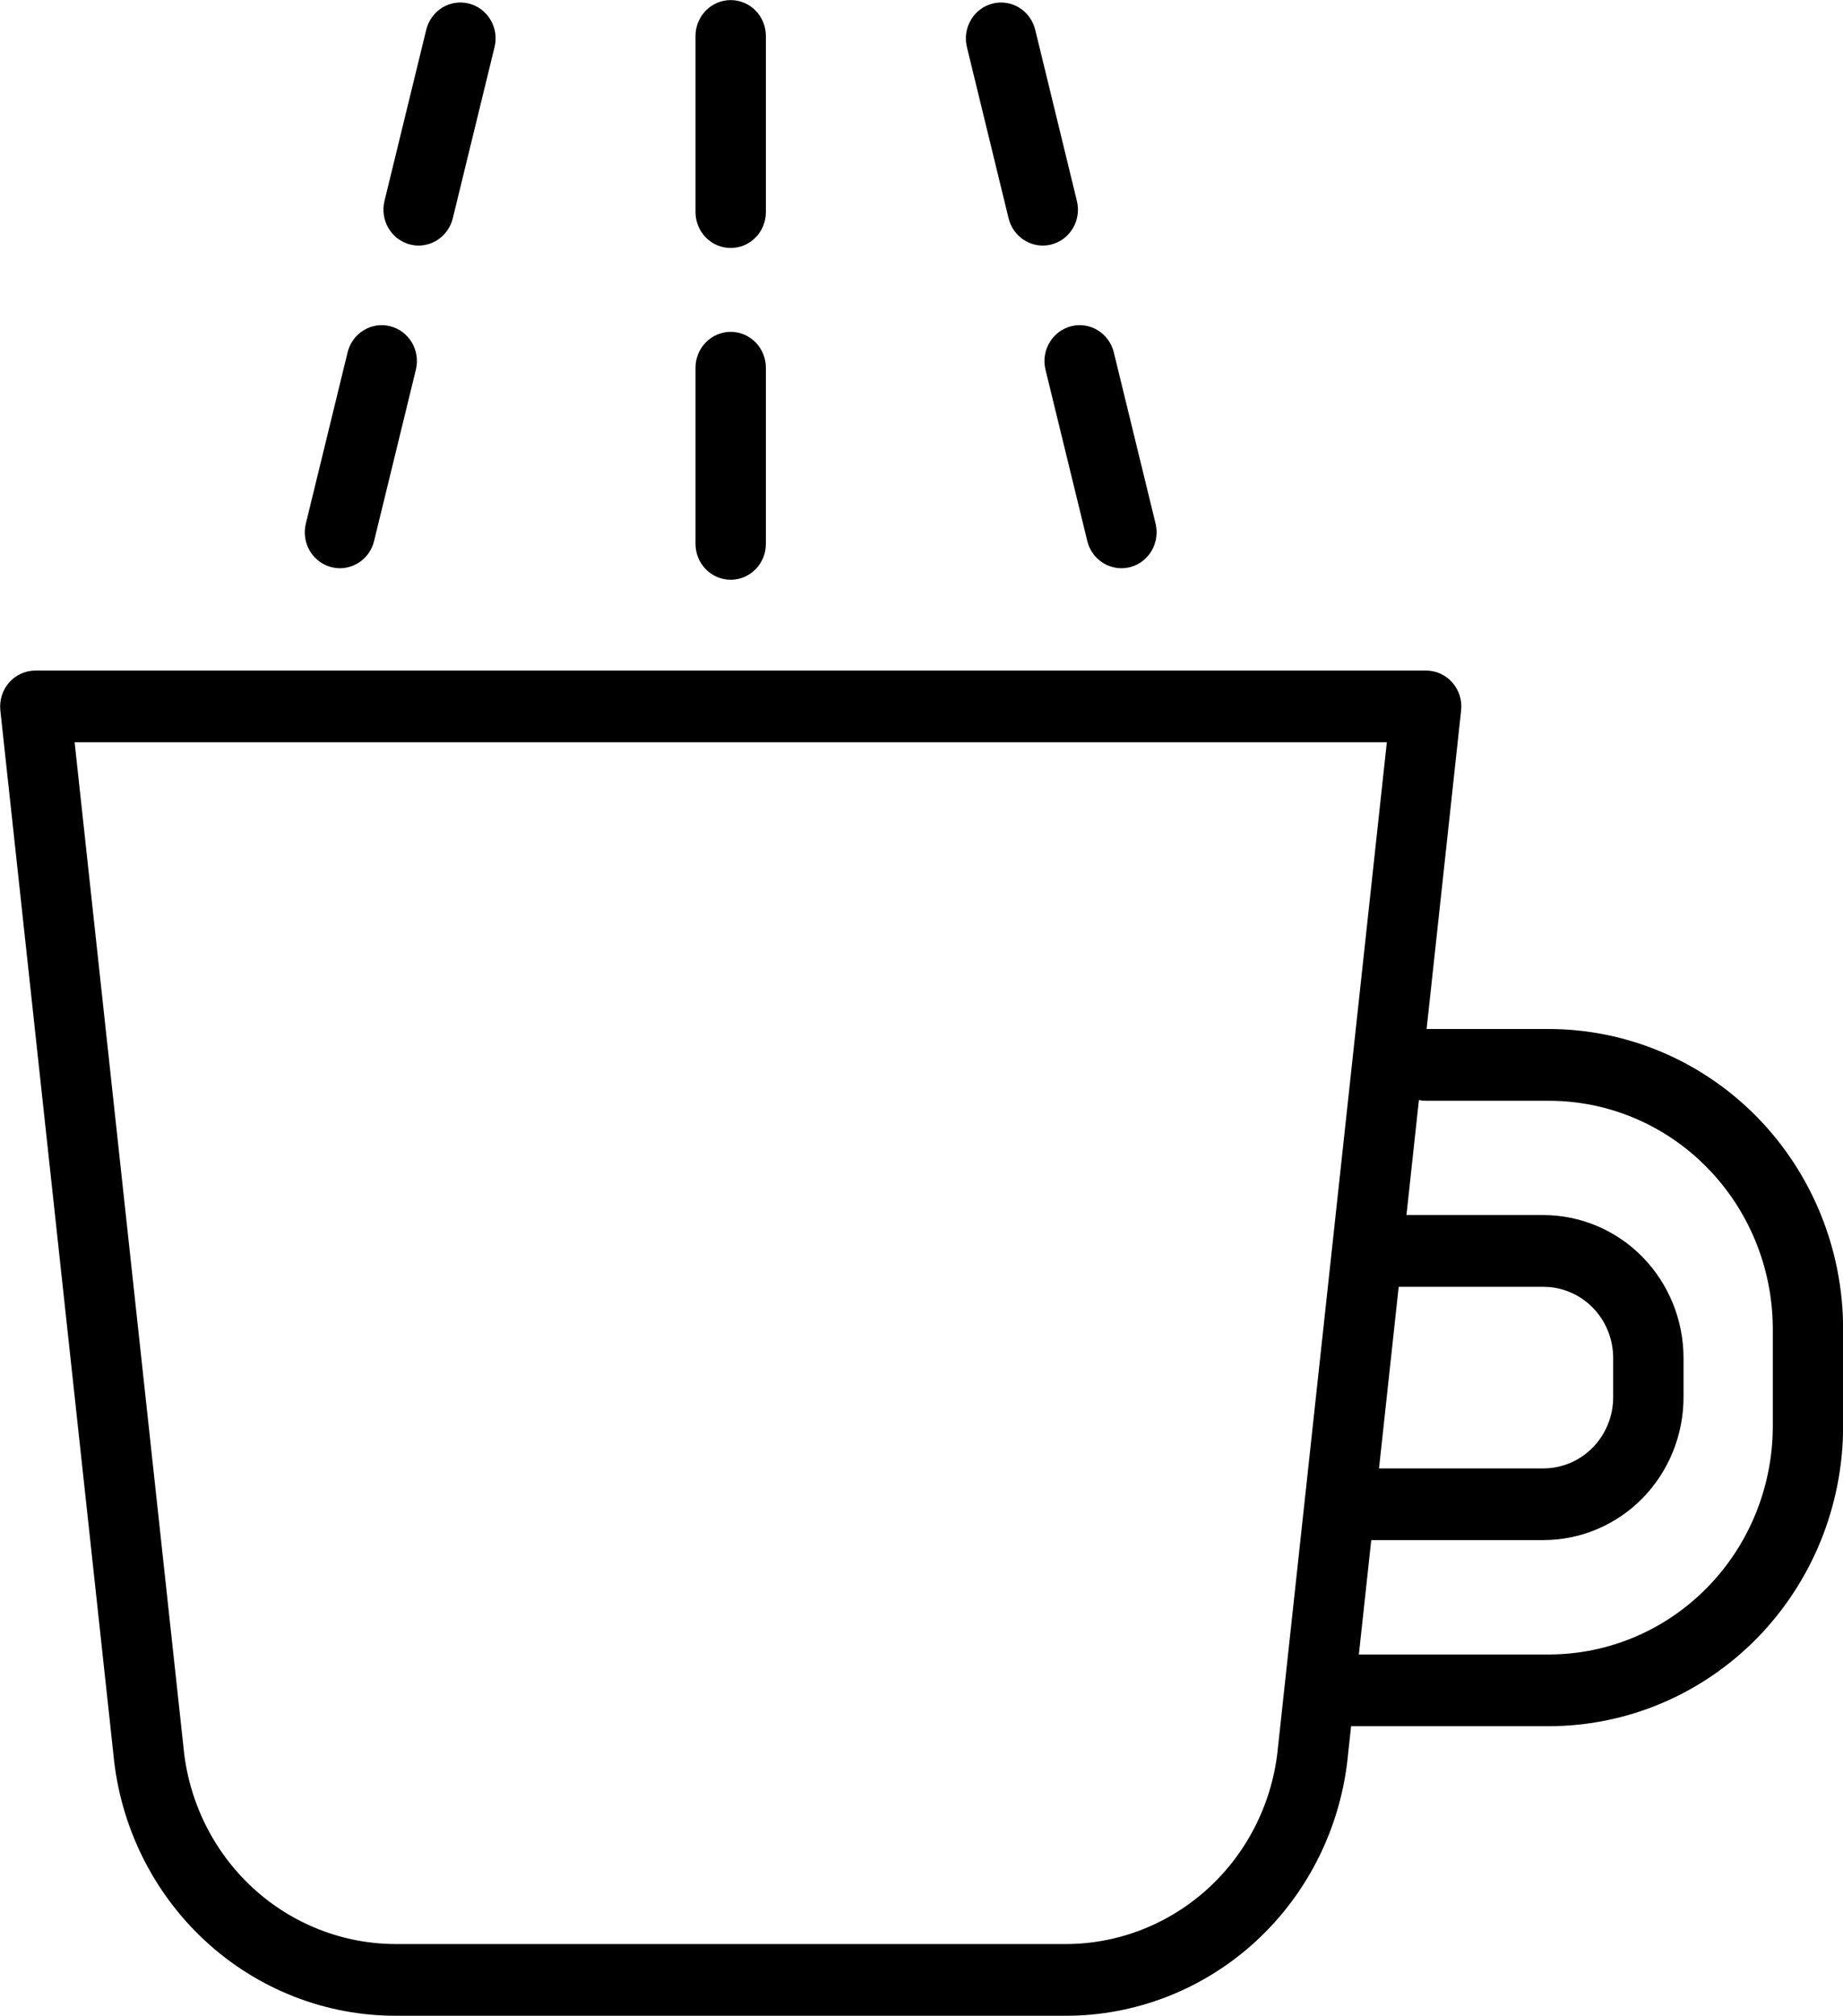 <svg width="43" height="47" viewBox="0 0 43 47" fill="none" xmlns="http://www.w3.org/2000/svg">
<g clip-path="url(#clip0_41_1176)">
<path d="M24.846 47.002H9.253C7.602 47.008 6.009 46.385 4.787 45.255C3.564 44.125 2.8 42.57 2.645 40.896L0.008 16.564C-0.004 16.447 0.008 16.329 0.043 16.217C0.078 16.105 0.136 16.002 0.213 15.914C0.29 15.827 0.384 15.757 0.49 15.709C0.595 15.661 0.709 15.636 0.824 15.636H33.274C33.39 15.636 33.504 15.661 33.609 15.709C33.714 15.757 33.808 15.827 33.885 15.914C33.962 16.002 34.02 16.105 34.056 16.217C34.091 16.329 34.103 16.447 34.09 16.564L31.452 40.907C31.294 42.579 30.53 44.131 29.308 45.259C28.086 46.386 26.494 47.008 24.846 47.002ZM1.741 17.308L4.279 40.724C4.394 41.986 4.968 43.158 5.888 44.011C6.809 44.863 8.009 45.333 9.253 45.33H24.846C26.088 45.334 27.287 44.864 28.207 44.014C29.127 43.164 29.702 41.994 29.818 40.734L32.357 17.308L1.741 17.308Z" fill="black"/>
<path d="M36.142 40.25H31.314C31.096 40.25 30.887 40.162 30.733 40.005C30.579 39.848 30.493 39.636 30.493 39.414C30.493 39.192 30.579 38.979 30.733 38.823C30.887 38.666 31.096 38.578 31.314 38.578H36.142C37.526 38.576 38.853 38.015 39.831 37.018C40.81 36.021 41.36 34.669 41.362 33.259V30.985C41.36 29.575 40.81 28.224 39.831 27.227C38.853 26.229 37.526 25.668 36.142 25.667H33.274C33.057 25.667 32.848 25.578 32.694 25.422C32.54 25.265 32.454 25.052 32.454 24.83C32.454 24.609 32.54 24.396 32.694 24.239C32.848 24.082 33.057 23.994 33.274 23.994H36.142C37.961 23.996 39.705 24.734 40.992 26.044C42.278 27.355 43.001 29.132 43.003 30.985V33.259C43.001 35.112 42.278 36.889 40.992 38.2C39.705 39.511 37.961 40.248 36.142 40.25Z" fill="black"/>
<path d="M36.011 35.911H31.314C31.096 35.911 30.887 35.823 30.733 35.666C30.579 35.51 30.493 35.297 30.493 35.075C30.493 34.853 30.579 34.641 30.733 34.484C30.887 34.327 31.096 34.239 31.314 34.239H36.011C36.442 34.239 36.855 34.064 37.16 33.754C37.465 33.443 37.637 33.022 37.638 32.583V31.662C37.637 31.222 37.466 30.801 37.161 30.49C36.856 30.18 36.442 30.005 36.011 30.005H31.941C31.723 30.005 31.514 29.916 31.36 29.76C31.206 29.603 31.12 29.39 31.12 29.168C31.12 28.947 31.206 28.734 31.36 28.577C31.514 28.42 31.723 28.332 31.941 28.332H36.011C36.877 28.333 37.708 28.684 38.321 29.308C38.933 29.933 39.278 30.779 39.279 31.662V32.583C39.278 33.465 38.933 34.312 38.321 34.936C37.708 35.56 36.877 35.91 36.011 35.911Z" fill="black"/>
<path d="M17.048 13.518C16.941 13.518 16.834 13.497 16.734 13.455C16.634 13.413 16.544 13.351 16.468 13.274C16.392 13.196 16.331 13.104 16.29 13.002C16.249 12.901 16.227 12.792 16.227 12.682V8.574C16.227 8.353 16.314 8.14 16.468 7.983C16.622 7.826 16.831 7.738 17.048 7.738C17.266 7.738 17.475 7.826 17.629 7.983C17.782 8.14 17.869 8.353 17.869 8.574V12.682C17.869 12.792 17.848 12.901 17.807 13.002C17.765 13.104 17.705 13.196 17.629 13.274C17.553 13.351 17.462 13.413 17.363 13.455C17.263 13.497 17.156 13.518 17.048 13.518Z" fill="black"/>
<path d="M17.048 5.782C16.941 5.782 16.834 5.761 16.734 5.719C16.634 5.677 16.544 5.615 16.468 5.537C16.392 5.46 16.331 5.368 16.29 5.266C16.249 5.165 16.227 5.056 16.227 4.946V0.838C16.227 0.617 16.314 0.404 16.468 0.247C16.622 0.09 16.831 0.002 17.048 0.002C17.266 0.002 17.475 0.09 17.629 0.247C17.782 0.404 17.869 0.617 17.869 0.838V4.946C17.869 5.056 17.848 5.165 17.807 5.266C17.765 5.368 17.705 5.46 17.629 5.537C17.553 5.615 17.462 5.677 17.363 5.719C17.263 5.761 17.156 5.782 17.048 5.782Z" fill="black"/>
<path d="M26.165 13.25C25.982 13.249 25.804 13.187 25.659 13.072C25.515 12.957 25.412 12.796 25.368 12.615L24.393 8.62C24.367 8.513 24.362 8.403 24.378 8.294C24.394 8.185 24.431 8.081 24.487 7.987C24.542 7.893 24.616 7.811 24.702 7.746C24.789 7.68 24.888 7.633 24.992 7.607C25.097 7.58 25.206 7.575 25.312 7.591C25.419 7.608 25.521 7.645 25.614 7.702C25.706 7.758 25.786 7.833 25.85 7.921C25.915 8.01 25.961 8.11 25.987 8.217L26.962 12.212C27.014 12.427 26.98 12.654 26.868 12.844C26.756 13.034 26.575 13.171 26.364 13.225C26.299 13.241 26.232 13.249 26.165 13.25Z" fill="black"/>
<path d="M24.329 5.726C24.146 5.726 23.968 5.663 23.824 5.548C23.679 5.433 23.577 5.273 23.532 5.091L22.559 1.096C22.507 0.881 22.541 0.653 22.653 0.463C22.765 0.273 22.947 0.136 23.158 0.083C23.369 0.029 23.593 0.064 23.779 0.178C23.966 0.292 24.1 0.478 24.153 0.693L25.126 4.688C25.152 4.795 25.157 4.905 25.141 5.014C25.125 5.123 25.088 5.227 25.032 5.321C24.977 5.415 24.903 5.497 24.817 5.563C24.73 5.628 24.631 5.675 24.526 5.702C24.462 5.718 24.396 5.726 24.329 5.726Z" fill="black"/>
<path d="M7.932 13.25C7.865 13.249 7.798 13.241 7.733 13.225C7.522 13.171 7.34 13.034 7.228 12.844C7.116 12.654 7.083 12.427 7.135 12.212L8.11 8.217C8.136 8.11 8.182 8.01 8.246 7.921C8.31 7.833 8.391 7.758 8.483 7.702C8.575 7.645 8.678 7.607 8.784 7.591C8.891 7.575 9 7.58 9.104 7.607C9.209 7.633 9.307 7.68 9.394 7.746C9.481 7.811 9.554 7.893 9.61 7.987C9.665 8.081 9.702 8.185 9.718 8.294C9.734 8.403 9.729 8.513 9.703 8.62L8.728 12.615C8.684 12.796 8.582 12.957 8.437 13.072C8.293 13.187 8.115 13.249 7.932 13.25Z" fill="black"/>
<path d="M9.767 5.726C9.7 5.726 9.634 5.717 9.568 5.701C9.357 5.648 9.176 5.511 9.064 5.321C8.952 5.131 8.918 4.903 8.97 4.688L9.945 0.693C9.971 0.586 10.018 0.486 10.082 0.398C10.146 0.309 10.226 0.235 10.318 0.178C10.411 0.121 10.513 0.084 10.62 0.067C10.726 0.051 10.835 0.056 10.94 0.083C11.044 0.109 11.143 0.157 11.23 0.222C11.316 0.287 11.39 0.369 11.445 0.463C11.501 0.557 11.538 0.662 11.554 0.77C11.57 0.879 11.565 0.99 11.539 1.096L10.564 5.091C10.52 5.272 10.417 5.433 10.273 5.548C10.128 5.663 9.95 5.726 9.767 5.726Z" fill="black"/>
</g>
<defs>
<clipPath id="clip0_41_1176">
<rect width="43" height="47" fill="white" transform="translate(0.003 0.002)"/>
</clipPath>
</defs>
</svg>
